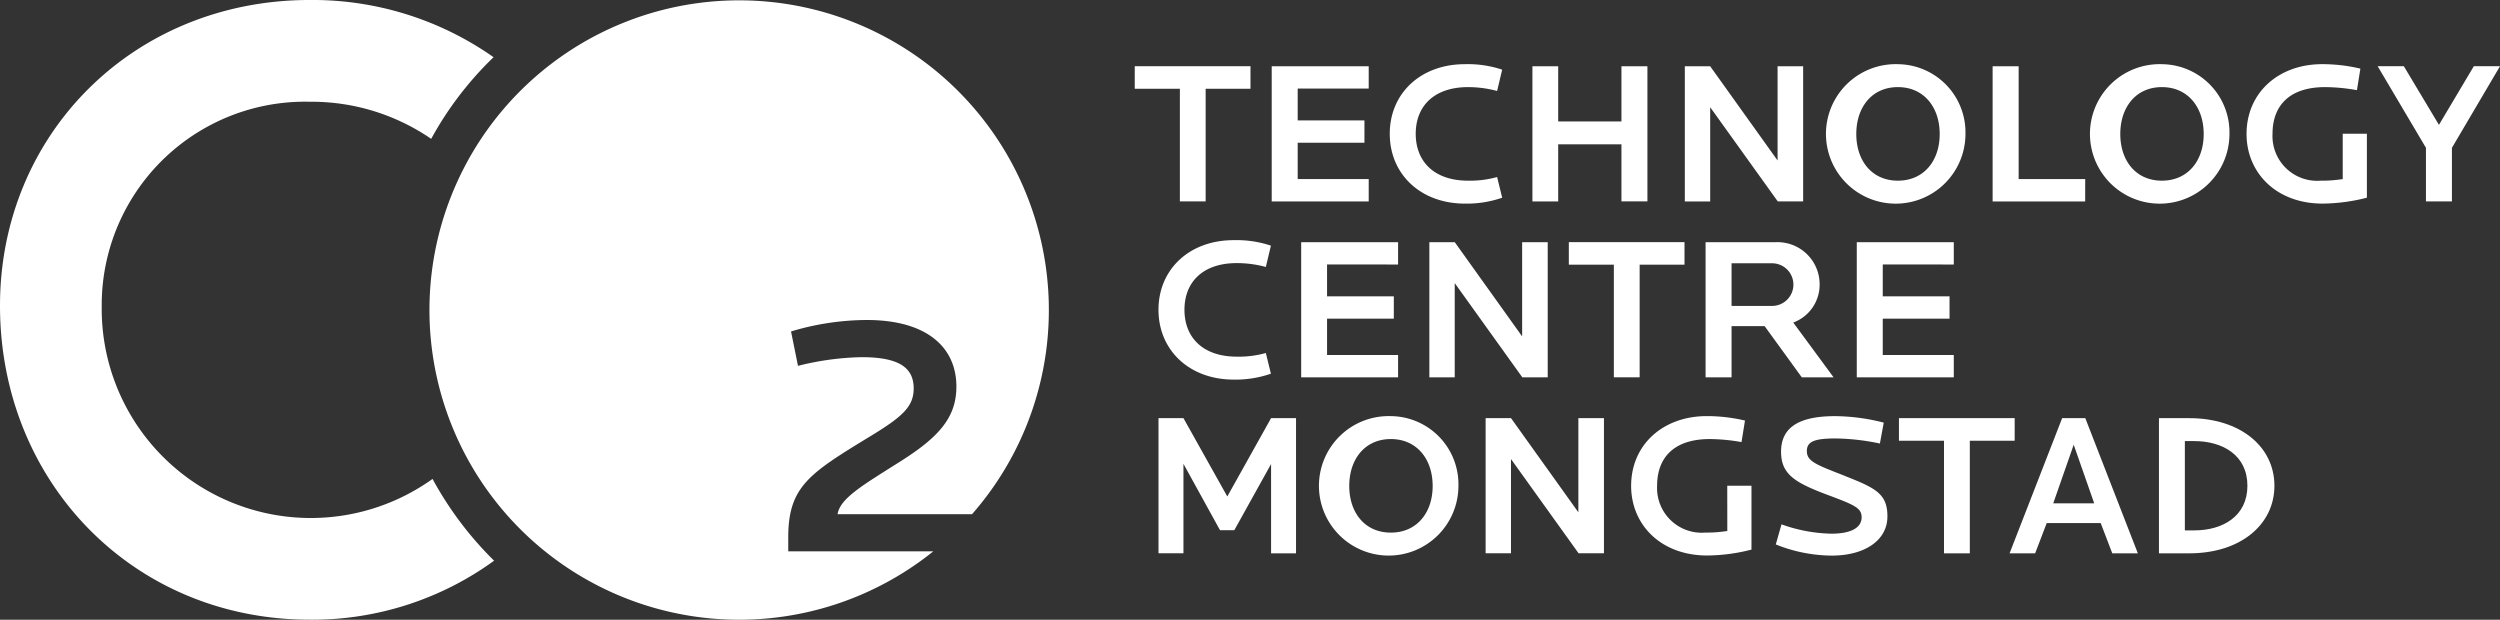 <svg xmlns="http://www.w3.org/2000/svg" width="185.76" height="46.048" viewBox="0 0 185.76 46.048">
    <rect x="0" y="0" width="185.76" height="46.048" fill="#333333" stroke="none"/>
    <defs>
        <style>
            .cls-1{fill:#fff}
        </style>
    </defs>
    <g id="Group_3288" data-name="Group 3288" transform="translate(-59.748 -114.365)">
        <path id="Path_1" d="M189.378 314.744l-3.258-5.82h-1.854v10.042h1.854v-6.648l2.716 4.93h1.064l2.731-4.915v6.634h1.854v-10.043h-1.854z" class="cls-1" data-name="Path 1" transform="translate(-38.437 -163.489)"/>
        <g id="Group_1" data-name="Group 1" transform="translate(158.073 145.285)">
            <path id="Path_2" d="M203.3 317.408c-1.93 0-3.091-1.478-3.091-3.468s1.161-3.483 3.091-3.483 3.106 1.492 3.106 3.483-1.176 3.468-3.106 3.468m0-8.655a5.182 5.182 0 1 0 5.021 5.187 5.066 5.066 0 0 0-5.021-5.187" class="cls-1" data-name="Path 2" transform="translate(-198.279 -308.753)"/>
        </g>
        <path id="Path_3" d="M218.976 315.921l-5.007-7h-1.884v10.042h1.884v-7l5.022 7h1.886v-10.039h-1.9z" class="cls-1" data-name="Path 3" transform="translate(-41.949 -163.489)"/>
        <g id="Group_2" data-name="Group 2" transform="translate(180.948 145.285)">
            <path id="Path_4" d="M231.605 317.287a10.066 10.066 0 0 1-1.644.12 3.32 3.32 0 0 1-3.573-3.467c0-2.217 1.373-3.483 3.906-3.483a13.859 13.859 0 0 1 2.366.225l.258-1.6a12.364 12.364 0 0 0-2.835-.331c-3.257 0-5.624 2.125-5.624 5.187 0 2.864 2.186 5.171 5.654 5.171a13.607 13.607 0 0 0 3.288-.438v-4.748h-1.8z" class="cls-1" data-name="Path 4" transform="translate(-224.459 -308.753)"/>
            <path id="Path_5" d="M241.875 313.186c-2.172-.844-2.806-1.085-2.806-1.84 0-.708.574-.934 2.127-.934a16.766 16.766 0 0 1 3.3.377l.286-1.553a14.954 14.954 0 0 0-3.619-.482c-2.714 0-4.011.859-4.011 2.639 0 1.674 1.012 2.292 3.424 3.2 2.02.754 2.563.98 2.563 1.674 0 .8-.829 1.221-2.246 1.221a11.611 11.611 0 0 1-3.709-.694l-.423 1.492a11.252 11.252 0 0 0 4.162.83c2.443 0 4.132-1.131 4.132-2.91 0-1.688-.876-2.11-3.181-3.015" class="cls-1" data-name="Path 5" transform="translate(-226.012 -308.753)"/>
        </g>
        <path id="Path_6" d="M255.834 308.924h-8.6v1.676h3.348v8.369h1.918V310.6h3.333z" class="cls-1" data-name="Path 6" transform="translate(-46.387 -163.489)"/>
        <path id="Path_7" d="M259.885 315.256l1.522-4.357 1.524 4.357zm2.383-6.332h-1.72l-3.906 10.043h1.9l.859-2.246h4.011l.86 2.246h1.9z" class="cls-1" data-name="Path 7" transform="translate(-47.574 -163.489)"/>
        <g id="Group_3" data-name="Group 3" transform="translate(220.167 145.435)">
            <path id="Path_8" d="M271.97 317.263h-.7v-6.634h.7c2.1 0 3.948 1.04 3.948 3.318s-1.853 3.317-3.948 3.317m-.363-8.339h-2.262v10.043h2.262c3.754 0 6.318-2.1 6.318-5.021s-2.564-5.022-6.318-5.022" class="cls-1" data-name="Path 8" transform="translate(-269.345 -308.924)"/>
        </g>
        <path id="Path_9" d="M185.6 289.039h1.915v-8.369h3.332v-1.675h-8.6v1.675h3.353z" class="cls-1" data-name="Path 9" transform="translate(-38.183 -159.71)"/>
        <path id="Path_10" d="M201.1 287.381h-5.277v-2.7h4.96v-1.658h-4.96v-2.367h5.277V279h-7.207v10.044h7.207z" class="cls-1" data-name="Path 10" transform="translate(-39.652 -159.711)"/>
        <g id="Group_4" data-name="Group 4" transform="translate(163.013 119.134)">
            <path id="Path_11" d="M209.512 289.183a7.98 7.98 0 0 0 2.774-.439l-.377-1.537a7.418 7.418 0 0 1-2.156.272c-2.534 0-3.891-1.434-3.891-3.484s1.357-3.468 3.891-3.468a8.3 8.3 0 0 1 2.156.287l.377-1.584a8.091 8.091 0 0 0-2.774-.407c-3.273 0-5.579 2.156-5.579 5.172s2.306 5.188 5.579 5.188" class="cls-1" data-name="Path 11" transform="translate(-203.933 -278.823)"/>
        </g>
        <path id="Path_12" d="M217.979 284.8h4.7v4.239h1.93V279h-1.93v4.1h-4.7V279h-1.915v10.044h1.915z" class="cls-1" data-name="Path 12" transform="translate(-42.451 -159.711)"/>
        <path id="Path_13" d="M230.909 282.042l5.022 7h1.885V279h-1.9v7l-5.007-7h-1.885v10.044h1.885z" class="cls-1" data-name="Path 13" transform="translate(-44.087 -159.71)"/>
        <g id="Group_5" data-name="Group 5" transform="translate(195.748 119.134)">
            <path id="Path_14" d="M246.418 287.479c-1.93 0-3.091-1.478-3.091-3.469s1.161-3.483 3.091-3.483 3.106 1.492 3.106 3.483-1.176 3.469-3.106 3.469m0-8.656a5.183 5.183 0 1 0 5.021 5.188 5.067 5.067 0 0 0-5.021-5.187" class="cls-1" data-name="Path 14" transform="translate(-241.397 -278.823)"/>
        </g>
        <path id="Path_15" d="M262.079 287.381h-4.945V279H255.2v10.044h6.876z" class="cls-1" data-name="Path 15" transform="translate(-47.392 -159.711)"/>
        <g id="Group_6" data-name="Group 6" transform="translate(215.364 119.134)">
            <path id="Path_16" d="M268.869 287.479c-1.93 0-3.091-1.478-3.091-3.469s1.161-3.483 3.091-3.483 3.106 1.492 3.106 3.483-1.176 3.469-3.106 3.469m0-8.656a5.183 5.183 0 1 0 5.021 5.188 5.067 5.067 0 0 0-5.021-5.187" class="cls-1" data-name="Path 16" transform="translate(-263.848 -278.823)"/>
            <path id="Path_17" d="M283.94 287.359a9.985 9.985 0 0 1-1.643.121 3.322 3.322 0 0 1-3.574-3.47c0-2.216 1.372-3.483 3.906-3.483a13.875 13.875 0 0 1 2.367.226l.256-1.6a12.346 12.346 0 0 0-2.834-.332c-3.257 0-5.624 2.126-5.624 5.187 0 2.866 2.187 5.174 5.654 5.174a13.588 13.588 0 0 0 3.287-.439v-4.75h-1.795z" class="cls-1" data-name="Path 17" transform="translate(-265.482 -278.823)"/>
        </g>
        <path id="Path_18" d="M295.088 278.995l-2.592 4.358-2.609-4.358h-1.945l3.589 6.063v3.981h1.93v-3.981l3.572-6.063z" class="cls-1" data-name="Path 18" transform="translate(-51.525 -159.71)"/>
        <g id="Group_7" data-name="Group 7" transform="translate(145.828 132.209)">
            <path id="Path_19" d="M190.086 295.493a8.3 8.3 0 0 1 2.156.287l.377-1.583a8.065 8.065 0 0 0-2.774-.408c-3.272 0-5.58 2.156-5.58 5.173s2.308 5.187 5.58 5.187a8 8 0 0 0 2.774-.438l-.377-1.538a7.42 7.42 0 0 1-2.156.272c-2.533 0-3.891-1.433-3.891-3.484s1.358-3.468 3.891-3.468" class="cls-1" data-name="Path 19" transform="translate(-184.265 -293.788)"/>
        </g>
        <path id="Path_20" d="M203.6 295.619v-1.658h-7.2V304h7.2v-1.659h-5.277v-2.7h4.96v-1.658h-4.96v-2.368z" class="cls-1" data-name="Path 20" transform="translate(-39.969 -161.6)"/>
        <path id="Path_21" d="M216.094 304v-10.039h-1.9v7l-5.006-7H207.3V304h1.885v-7l5.021 7z" class="cls-1" data-name="Path 21" transform="translate(-41.345 -161.6)"/>
        <path id="Path_22" d="M224.422 304v-8.369h3.333v-1.674h-8.595v1.674h3.346V304z" class="cls-1" data-name="Path 22" transform="translate(-42.842 -161.6)"/>
        <g id="Group_8" data-name="Group 8" transform="translate(186.48 132.36)">
            <path id="Path_23" d="M235.676 298.695h-2.955v-3.166h2.955a1.584 1.584 0 1 1 0 3.166m1.629 1.237a3 3 0 0 0 1.96-2.835 3.131 3.131 0 0 0-3.242-3.137h-5.232V304h1.93v-3.8h2.458l2.759 3.8h2.362z" class="cls-1" data-name="Path 23" transform="translate(-230.791 -293.96)"/>
        </g>
        <path id="Path_24" d="M250.855 295.619v-1.658h-7.208V304h7.208v-1.659h-5.278v-2.7h4.962v-1.658h-4.962v-2.368z" class="cls-1" data-name="Path 24" transform="translate(-45.933 -161.6)"/>
        <g id="Group_9" data-name="Group 9" transform="translate(59.748 114.365)">
            <path id="Path_25" d="M144.318 314.33v-1.03c0-3.82 1.6-4.775 6.17-7.563 2.375-1.445 3.15-2.194 3.15-3.51 0-1.575-1.136-2.323-3.873-2.323a20.943 20.943 0 0 0-4.724.645l-.516-2.556a19.726 19.726 0 0 1 5.627-.851c4.414 0 6.66 1.987 6.66 4.955 0 2.35-1.394 3.8-4.156 5.55s-4.491 2.736-4.671 3.923h9.991a23.012 23.012 0 1 0-2.881 2.762zm-26.431-5.379a25.767 25.767 0 0 0 4.574 6.076 22.98 22.98 0 0 1-13.691 4.384c-13.11 0-23.022-10.22-23.022-23.334 0-12.738 9.912-22.713 23.022-22.713a23.39 23.39 0 0 1 13.652 4.251 25.161 25.161 0 0 0-4.635 6.068 15.7 15.7 0 0 0-9.017-2.758 15.113 15.113 0 0 0-15.464 15.255 15.537 15.537 0 0 0 24.581 12.771" class="cls-1" data-name="Path 25" transform="translate(-85.748 -273.365)"/>
        </g>
    </g>
</svg>
